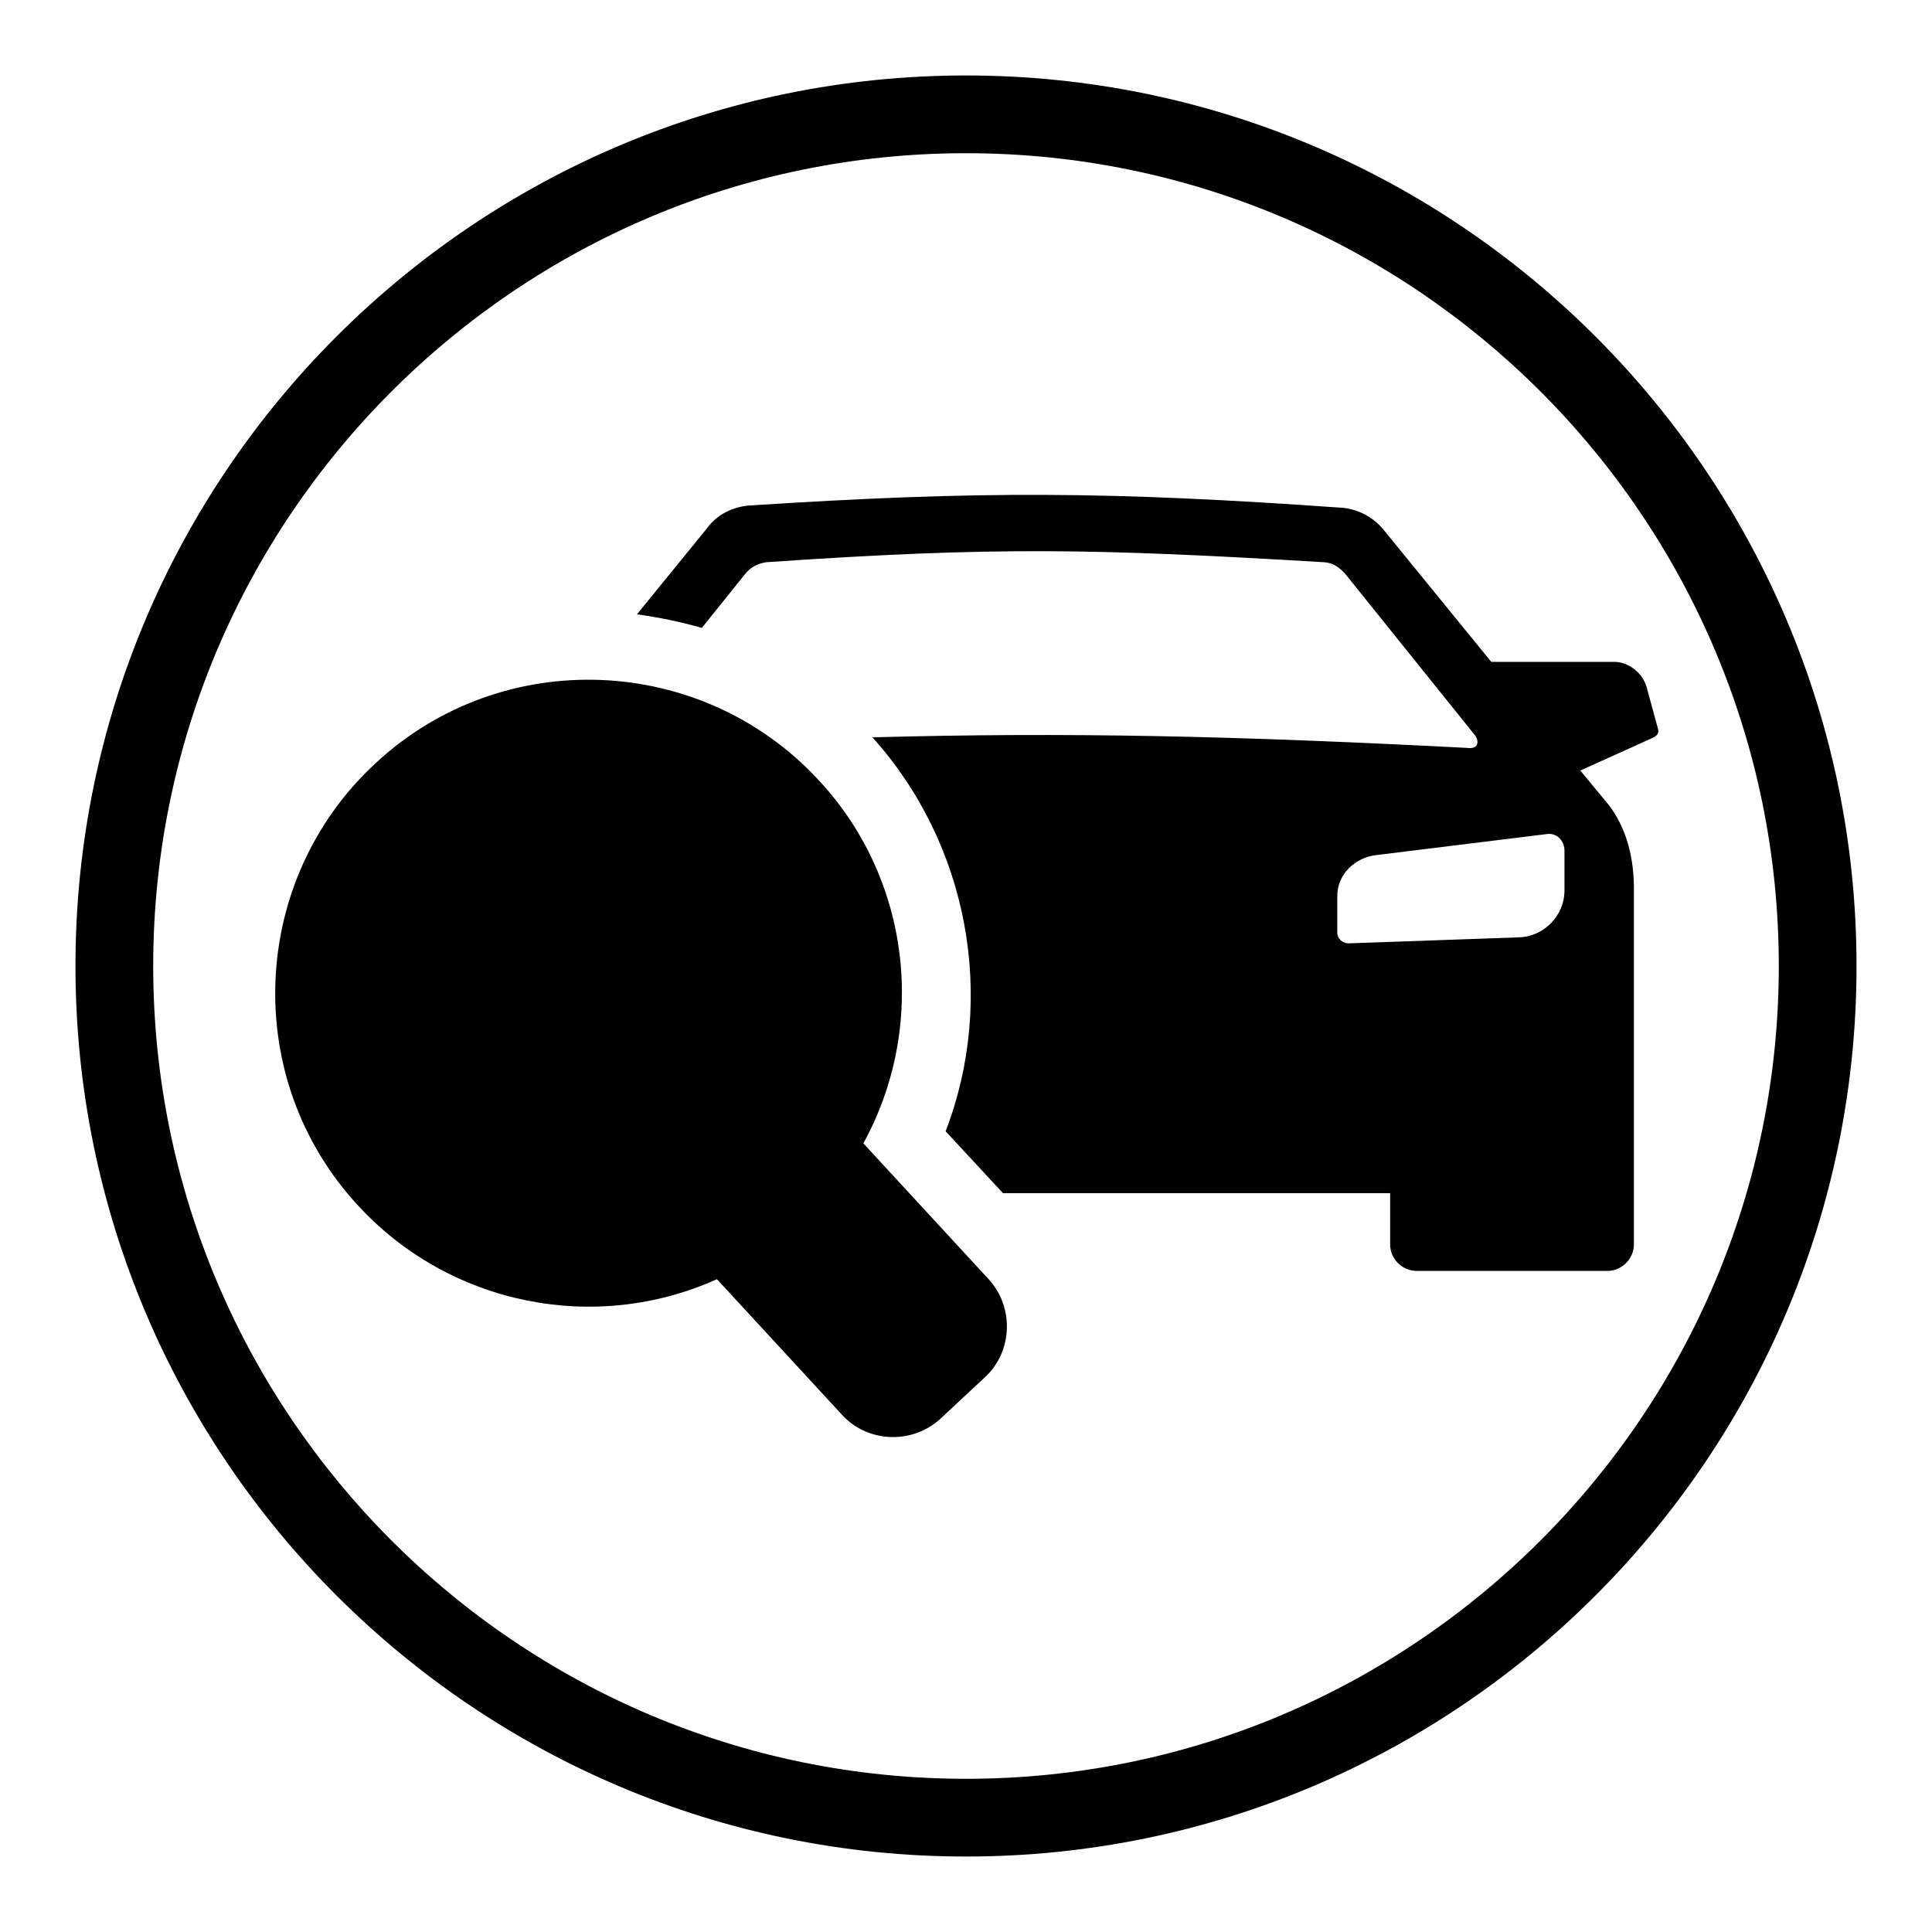 <?xml version="1.0" encoding="utf-8"?>
<!-- Svg Vector Icons : http://www.onlinewebfonts.com/icon -->
<!DOCTYPE svg PUBLIC "-//W3C//DTD SVG 1.1//EN" "http://www.w3.org/Graphics/SVG/1.1/DTD/svg11.dtd">
<svg version="1.1" xmlns="http://www.w3.org/2000/svg" xmlns:xlink="http://www.w3.org/1999/xlink" x="0px" y="0px" viewBox="0 0 256 256" enable-background="new 0 0 256 256" xml:space="preserve">
<g><g><path fill="#000000" d="M99,67c-3.1,0.4-4.7,2.1-5.4,3.1l-9.2,11.3c2.9,0.4,5.8,1,8.6,1.8l5.7-7.1c0.7-0.9,1.6-1.4,2.8-1.6c30.5-2.1,43.6-1.8,74,0c1.2,0.1,2,0.7,2.8,1.6l17.2,21.4c0.5,0.8,0.4,1.8-1.1,1.6c-30.9-1.6-52.9-2.1-78.8-1.4c12.7,14.1,16.5,34.5,9.7,52.2l7.6,8.2h51.3v6.8c0,1.9,1.6,3.5,3.5,3.5h25.3c1.9,0,3.5-1.6,3.5-3.5v-46.5c0.1-4.9-1.1-8.8-3.3-11.7l-3.8-4.6l9.3-4.2c0.7-0.3,1.2-0.6,1-1.3l-1.5-5.5c-0.5-1.9-2.4-3.4-4.3-3.4h-16.3l-14.1-17.3c-0.7-0.9-2.4-2.7-5.4-3.1C147.1,65.1,129.8,65,99,67L99,67z M205.1,110.5c1.2-0.1,2.2,0.9,2.2,2.2v5.3c0,3.3-2.7,6.1-6,6.2l-22.6,0.8c-0.8,0-1.5-0.6-1.5-1.4v-4.9c0-2.9,2.4-5.1,5.2-5.4L205.1,110.5L205.1,110.5z M114.4,151.5l16.6,18c3.4,3.7,3.2,9.6-0.5,13l-5.9,5.5c-3.7,3.4-9.6,3.2-13-0.5l-16.6-18c-16.2,7.3-35.4,3.4-47.5-9.7c-15.6-16.8-14.5-43.2,2.3-58.7c16.8-15.6,43.2-14.5,58.7,2.3C120.7,116.5,122.9,136,114.4,151.5L114.4,151.5z M58.5,110.5c11.6-10.7,29.8-10,40.5,1.6c10.7,11.6,10,29.8-1.6,40.5c-11.6,10.7-29.8,10-40.5-1.6C46.2,139.4,46.9,121.3,58.5,110.5z"/><path fill="#000000" d="M128,246c-65.1,0-118-52.9-118-118C10,62.9,62.9,10,128,10c65.1,0,118,52.9,118,118C246,193.1,193.1,246,128,246z M128,20.3C68.6,20.3,20.3,68.6,20.3,128c0,59.4,48.3,107.7,107.7,107.7c59.4,0,107.7-48.3,107.7-107.7C235.7,68.6,187.4,20.3,128,20.3z"/></g></g>
</svg>